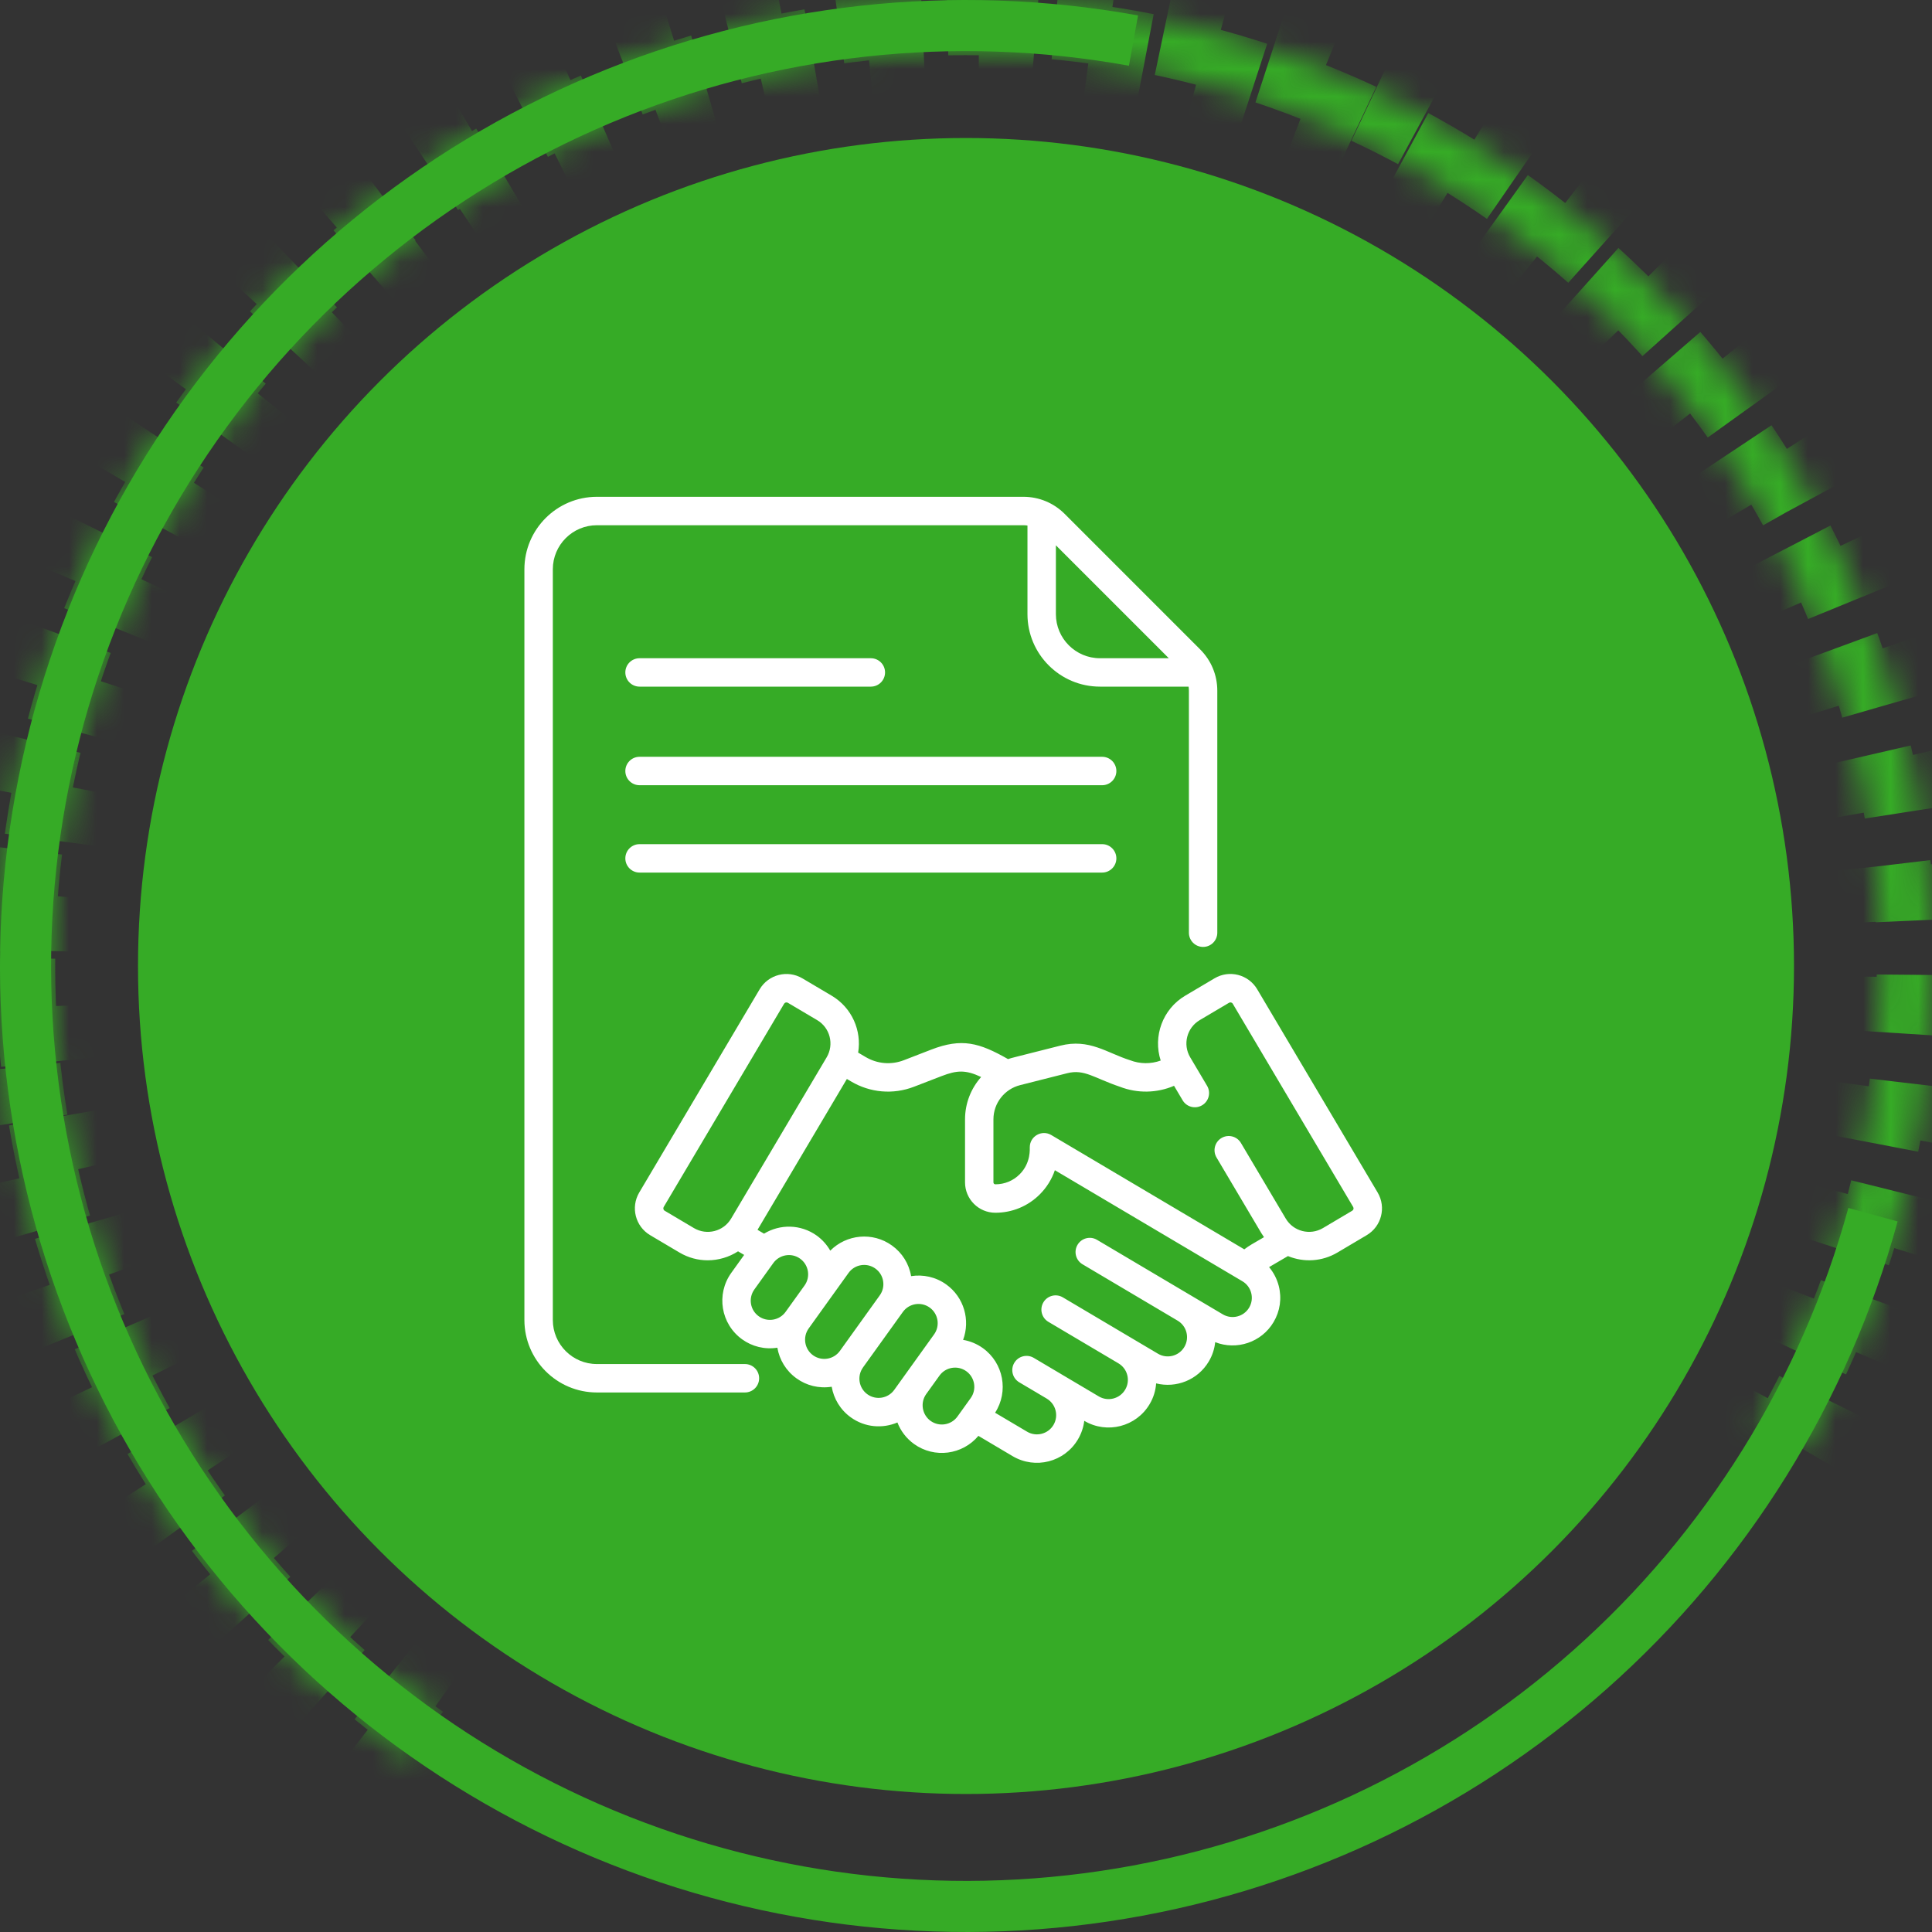 <?xml version="1.0" encoding="UTF-8"?> <svg xmlns="http://www.w3.org/2000/svg" width="70" height="70" viewBox="0 0 70 70" fill="none"><rect x="0" y="0" width="70" height="70" fill="#333333" stroke="none"/> <mask id="path-1-inside-1" fill="white"> <path d="M65.311 52.5C68.706 46.619 70.317 39.878 69.948 33.098C69.579 26.317 67.246 19.791 63.232 14.313C59.219 8.836 53.699 4.644 47.345 2.249C40.991 -0.146 34.077 -0.641 27.447 0.825C20.817 2.29 14.756 5.653 10.003 10.502C5.25 15.352 2.01 21.48 0.679 28.138C-0.652 34.797 -0.018 41.699 2.505 48.003C5.028 54.308 9.33 59.742 14.887 63.644L15.949 62.132C10.685 58.436 6.61 53.288 4.221 47.317C1.831 41.345 1.23 34.808 2.491 28.501C3.752 22.194 6.821 16.39 11.323 11.796C15.824 7.202 21.565 4.017 27.846 2.629C34.126 1.241 40.675 1.71 46.693 3.979C52.712 6.247 57.94 10.217 61.742 15.406C65.543 20.594 67.754 26.776 68.103 33.198C68.453 39.62 66.926 46.006 63.711 51.576L65.311 52.5Z"></path> </mask> <path d="M65.311 52.5C68.706 46.619 70.317 39.878 69.948 33.098C69.579 26.317 67.246 19.791 63.232 14.313C59.219 8.836 53.699 4.644 47.345 2.249C40.991 -0.146 34.077 -0.641 27.447 0.825C20.817 2.29 14.756 5.653 10.003 10.502C5.25 15.352 2.01 21.48 0.679 28.138C-0.652 34.797 -0.018 41.699 2.505 48.003C5.028 54.308 9.33 59.742 14.887 63.644L15.949 62.132C10.685 58.436 6.61 53.288 4.221 47.317C1.831 41.345 1.23 34.808 2.491 28.501C3.752 22.194 6.821 16.39 11.323 11.796C15.824 7.202 21.565 4.017 27.846 2.629C34.126 1.241 40.675 1.71 46.693 3.979C52.712 6.247 57.94 10.217 61.742 15.406C65.543 20.594 67.754 26.776 68.103 33.198C68.453 39.62 66.926 46.006 63.711 51.576L65.311 52.5Z" stroke="#36AB26" stroke-width="4" stroke-dasharray="2 2" mask="url(#path-1-inside-1)"></path> <path d="M41.233 0.56C34.551 -0.65 27.662 0.111 21.405 2.748C15.148 5.386 9.793 9.787 5.993 15.414C2.193 21.042 0.113 27.653 0.004 34.443C-0.104 41.233 1.766 47.907 5.384 53.653C9.003 59.398 14.215 63.967 20.385 66.803C26.555 69.638 33.417 70.618 40.134 69.621C46.851 68.625 53.133 65.697 58.215 61.193C63.297 56.689 66.958 50.804 68.754 44.255L66.969 43.766C65.268 49.968 61.8 55.542 56.987 59.807C52.174 64.073 46.224 66.847 39.862 67.79C33.501 68.734 27.002 67.806 21.158 65.121C15.315 62.435 10.378 58.108 6.951 52.666C3.523 47.224 1.753 40.903 1.855 34.472C1.958 28.042 3.928 21.78 7.527 16.45C11.126 11.12 16.198 6.952 22.124 4.454C28.05 1.956 34.575 1.236 40.904 2.381L41.233 0.56Z" fill="#36AB26"></path> <circle cx="35" cy="35" r="30" fill="#36AB26"></circle> <path d="M39.933 27.42H23.172C22.888 27.42 22.657 27.651 22.657 27.935C22.657 28.22 22.888 28.45 23.172 28.45H39.933C40.217 28.45 40.448 28.22 40.448 27.935C40.448 27.651 40.217 27.42 39.933 27.42Z" fill="white"></path> <path d="M23.172 24.878H31.552C31.837 24.878 32.067 24.648 32.067 24.363C32.067 24.079 31.837 23.849 31.552 23.849H23.172C22.888 23.849 22.657 24.079 22.657 24.363C22.657 24.648 22.888 24.878 23.172 24.878Z" fill="white"></path> <path d="M39.933 30.585H23.172C22.888 30.585 22.657 30.816 22.657 31.1C22.657 31.384 22.888 31.615 23.172 31.615H39.933C40.217 31.615 40.448 31.384 40.448 31.1C40.448 30.816 40.217 30.585 39.933 30.585Z" fill="white"></path> <path d="M26.99 49.422H21.626C20.746 49.422 20.03 48.706 20.03 47.826V20.626C20.03 19.746 20.746 19.03 21.626 19.03H37.079C37.129 19.03 37.178 19.034 37.227 19.041V22.252C37.227 23.7 38.405 24.878 39.853 24.878H43.065C43.071 24.927 43.076 24.976 43.076 25.026V33.794C43.076 34.078 43.306 34.309 43.59 34.309C43.875 34.309 44.105 34.078 44.105 33.794V25.026C44.105 24.461 43.885 23.93 43.486 23.531L38.575 18.619C38.175 18.22 37.644 18 37.079 18H21.626C20.178 18 19 19.178 19 20.626V47.826C19 49.274 20.178 50.452 21.626 50.452H26.99C27.275 50.452 27.505 50.222 27.505 49.937C27.505 49.653 27.275 49.422 26.99 49.422ZM42.348 23.849H39.854C38.973 23.849 38.257 23.132 38.257 22.252V19.758L42.348 23.849Z" fill="white"></path> <path d="M49.914 43.206L45.551 35.843C45.233 35.306 44.541 35.128 44.004 35.447L42.943 36.075C42.119 36.563 41.771 37.551 42.054 38.426C41.697 38.555 41.305 38.553 40.944 38.414C40.106 38.15 39.469 37.62 38.417 37.886C36.631 38.341 36.685 38.318 36.523 38.373C35.477 37.778 34.849 37.601 33.739 38.03L32.749 38.413C32.291 38.59 31.786 38.548 31.362 38.297L31.092 38.138C31.224 37.348 30.874 36.515 30.132 36.075C30.132 36.075 30.132 36.075 30.132 36.075L29.071 35.447C28.535 35.13 27.841 35.307 27.524 35.843L23.161 43.206C22.843 43.743 23.02 44.435 23.557 44.753L24.619 45.382C24.94 45.572 25.292 45.663 25.641 45.663C26.03 45.663 26.413 45.55 26.741 45.338L26.962 45.468L26.495 46.119C25.939 46.894 26.116 47.971 26.891 48.528C27.249 48.785 27.7 48.903 28.165 48.83C28.239 49.262 28.476 49.666 28.859 49.941C29.219 50.2 29.667 50.317 30.134 50.244C30.208 50.675 30.444 51.079 30.827 51.354C31.342 51.724 31.982 51.766 32.515 51.539C32.632 51.842 32.835 52.115 33.118 52.319C33.857 52.849 34.874 52.711 35.449 52.024L36.689 52.759C37.51 53.245 38.568 52.975 39.055 52.153C39.179 51.943 39.257 51.714 39.285 51.479L39.288 51.481C40.107 51.966 41.168 51.694 41.653 50.875C41.794 50.638 41.871 50.381 41.889 50.123C42.612 50.304 43.399 50.001 43.797 49.328C43.928 49.108 44.004 48.869 44.029 48.629C44.803 48.933 45.707 48.639 46.144 47.902C46.38 47.505 46.446 47.04 46.332 46.593C46.266 46.338 46.146 46.106 45.981 45.91L46.665 45.51C47.243 45.748 47.903 45.71 48.457 45.382L49.518 44.753C50.055 44.435 50.232 43.743 49.914 43.206ZM25.143 44.496L24.082 43.867C24.035 43.84 24.02 43.778 24.047 43.731L28.41 36.367C28.438 36.32 28.499 36.305 28.546 36.333L29.607 36.961C30.079 37.24 30.226 37.845 29.952 38.308L26.49 44.151C26.214 44.618 25.61 44.772 25.143 44.496ZM27.491 47.691C27.178 47.467 27.107 47.032 27.332 46.719L28.018 45.763C28.236 45.459 28.672 45.375 28.99 45.604C29.302 45.828 29.374 46.264 29.15 46.576L28.463 47.532C28.239 47.844 27.803 47.915 27.491 47.691ZM29.459 49.105C29.148 48.881 29.076 48.444 29.3 48.132L29.986 47.176C29.986 47.176 29.986 47.176 29.986 47.176C29.986 47.176 29.986 47.176 29.986 47.176L30.744 46.121C30.852 45.97 31.013 45.87 31.197 45.84C31.235 45.834 31.273 45.831 31.311 45.831C31.455 45.831 31.596 45.876 31.716 45.962C31.867 46.07 31.967 46.231 31.997 46.415C32.027 46.599 31.984 46.783 31.875 46.934L30.432 48.945C30.207 49.258 29.772 49.329 29.459 49.105ZM31.428 50.518C31.116 50.294 31.044 49.858 31.268 49.546C31.268 49.546 31.268 49.546 31.268 49.545L32.712 47.535C32.936 47.223 33.372 47.151 33.684 47.375C33.996 47.599 34.068 48.035 33.844 48.347L33.202 49.241C33.202 49.241 33.202 49.241 33.202 49.241L32.4 50.358C32.176 50.67 31.74 50.742 31.428 50.518ZM33.718 51.482C33.407 51.258 33.335 50.822 33.558 50.51L34.039 49.841C34.263 49.529 34.699 49.458 35.011 49.682C35.323 49.906 35.395 50.342 35.171 50.654L34.691 51.322C34.467 51.635 34.03 51.706 33.718 51.482ZM45.259 47.377C45.063 47.708 44.635 47.817 44.304 47.621C43.744 47.29 40.132 45.15 39.746 44.921C39.502 44.776 39.186 44.857 39.041 45.102C38.896 45.346 38.977 45.662 39.221 45.807L42.667 47.849L42.667 47.849C42.998 48.044 43.108 48.471 42.911 48.803C42.715 49.134 42.287 49.244 41.956 49.048C40.682 48.293 39.647 47.68 38.509 47.006C38.264 46.861 37.949 46.941 37.804 47.186C37.659 47.431 37.739 47.747 37.984 47.892L40.523 49.396L40.523 49.396C40.855 49.592 40.964 50.019 40.767 50.35C40.571 50.681 40.143 50.791 39.812 50.595L38.45 49.788C38.45 49.788 38.45 49.788 38.449 49.788C38.449 49.788 38.449 49.788 38.449 49.787L37.455 49.198C37.21 49.053 36.894 49.134 36.749 49.379C36.604 49.623 36.685 49.939 36.93 50.084L37.924 50.673C37.924 50.673 37.925 50.673 37.925 50.674C38.255 50.87 38.366 51.296 38.169 51.629C37.973 51.959 37.545 52.069 37.214 51.873L36.054 51.186C36.551 50.418 36.362 49.384 35.611 48.845C35.391 48.687 35.146 48.589 34.895 48.546C35.161 47.834 34.931 47.003 34.285 46.539C33.902 46.264 33.443 46.169 33.011 46.237C32.934 45.786 32.688 45.392 32.316 45.126C31.618 44.624 30.669 44.721 30.082 45.314C29.963 45.105 29.799 44.917 29.591 44.767C29.01 44.351 28.257 44.347 27.682 44.698L27.446 44.559L30.684 39.093L30.838 39.184C31.519 39.587 32.35 39.671 33.12 39.373L34.11 38.991C34.676 38.772 34.988 38.758 35.549 39.022C35.182 39.434 34.965 39.974 34.965 40.557V42.84C34.965 43.446 35.457 43.94 36.063 43.94H36.065C36.672 43.94 37.244 43.704 37.674 43.274C37.925 43.023 38.109 42.725 38.22 42.399C38.885 42.793 44.378 46.045 45.014 46.422C45.175 46.517 45.288 46.669 45.334 46.849C45.38 47.029 45.354 47.217 45.259 47.377ZM48.993 43.867L47.932 44.496C47.465 44.772 46.861 44.618 46.585 44.151L44.962 41.413C44.818 41.168 44.502 41.087 44.257 41.232C44.012 41.377 43.932 41.693 44.077 41.938L45.699 44.676C45.73 44.728 45.763 44.777 45.797 44.825L45.346 45.088C45.255 45.142 45.167 45.202 45.083 45.266L38.089 41.124C37.746 40.921 37.311 41.169 37.311 41.567C37.306 41.598 37.364 42.127 36.946 42.545C36.711 42.781 36.398 42.91 36.065 42.91C36.065 42.91 36.064 42.91 36.064 42.91C36.025 42.91 35.994 42.879 35.994 42.84V40.557C35.994 39.96 36.404 39.457 36.959 39.317L38.669 38.884C39.29 38.727 39.641 39.059 40.57 39.373C41.215 39.623 41.916 39.607 42.538 39.341L42.849 39.866C42.994 40.111 43.31 40.191 43.555 40.046C43.799 39.901 43.88 39.586 43.735 39.341L43.123 38.308C42.846 37.84 43.001 37.238 43.468 36.961L44.529 36.333C44.575 36.305 44.637 36.319 44.665 36.367L49.028 43.731C49.056 43.779 49.041 43.839 48.993 43.867Z" fill="white"></path> </svg> 